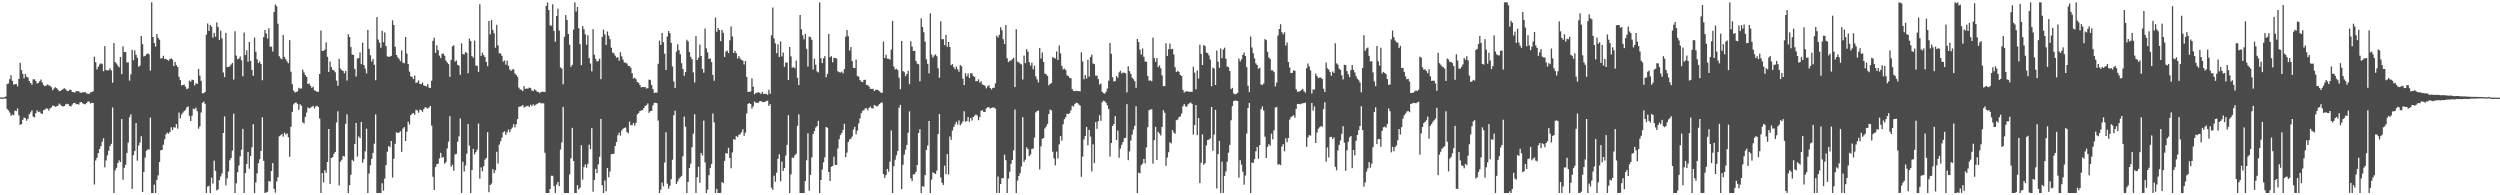 <?xml version="1.0" encoding="UTF-8"?>
<svg xmlns="http://www.w3.org/2000/svg" width="1920" height="150">
  <path d="M0 74.829h1v1.000H0zM1 74.930h1v1.000H1zM2 74.927h1v1.000H2zM3 74.543h1v1.000H3zM4 74.134h1v1.642H4zM5 64.569h1v19.102H5zM6 64.114h1v20.710H6zM7 60.753h1v25.664H7zM8 57.737h1v31.202H8zM9 62.057h1v25.891H9zM10 64.963h1v23.551H10zM11 64.602h1v20.352H11zM12 64.442h1v20.910H12zM13 66.284h1v16.946H13zM14 60.658h1v27.978H14zM15 48.269h1v47.604H15zM16 53.821h1v41.487H16zM17 56.670h1v35.375H17zM18 60.136h1v30.157H18zM19 56.830h1v33.873H19zM20 58.997h1v33.734H20zM21 59.507h1v31.751H21zM22 62.232h1v25.557H22zM23 63.765h1v22.624H23zM24 65.037h1v19.674H24zM25 60.931h1v28.603H25zM26 60.878h1v29.331H26zM27 62.152h1v24.795H27zM28 64.168h1v20.582H28zM29 63.710h1v22.394H29zM30 62.341h1v23.344H30zM31 61.059h1v26.032H31zM32 63.438h1v24.003H32zM33 65.374h1v19.265H33zM34 66.235h1v17.915H34zM35 65.707h1v17.553H35zM36 64.861h1v18.581H36zM37 65.552h1v19.335H37zM38 65.905h1v17.334H38zM39 66.951h1v15.585H39zM40 69.294h1v11.815H40zM41 67.940h1v13.383H41zM42 67.032h1v14.998H42zM43 67.706h1v13.981H43zM44 68.831h1v12.357H44zM45 69.984h1v9.583H45zM46 69.804h1v10.637H46zM47 69.184h1v12.232H47zM48 68.225h1v13.606H48zM49 67.805h1v13.616H49zM50 68.619h1v11.497H50zM51 69.749h1v9.905H51zM52 69.942h1v10.122H52zM53 68.903h1v12.446H53zM54 68.951h1v12.845H54zM55 70.620h1v9.711H55zM56 70.774h1v8.456H56zM57 71.161h1v7.829H57zM58 69.959h1v10.165H58zM59 70.073h1v9.808H59zM60 70.014h1v10.373H60zM61 71.162h1v7.419H61zM62 71.208h1v7.153H62zM63 70.942h1v8.358H63zM64 70.748h1v9.201H64zM65 70.820h1v9.235H65zM66 71.768h1v7.363H66zM67 71.912h1v6.048H67zM68 72.065h1v5.844H68zM69 71.003h1v8.479H69zM70 70.639h1v8.347H70zM71 70.111h1v8.982H71zM72 43.513h1v98.162H72zM73 47.839h1v75.408H73zM74 53.305h1v67.908H74zM75 51.231h1v66.364H75zM76 49.507h1v64.924H76zM77 48.602h1v63.640H77zM78 49.220h1v59.640H78zM79 54.671h1v51.511H79zM80 35.416h1v93.157H80zM81 53.826h1v69.362H81zM82 54.037h1v65.278H82zM83 53.968h1v61.849H83zM84 52.456h1v59.727H84zM85 54.057h1v56.431H85zM86 63.546h1v18.965H86zM87 33.081h1v115.127H87zM88 47.660h1v83.176H88zM89 48.805h1v80.113H89zM90 50.382h1v74.783H90zM91 51.718h1v71.489H91zM92 43.772h1v80.645H92zM93 56.967h1v34.468H93zM94 35.595h1v102.475H94zM95 39.936h1v88.909H95zM96 39.983h1v86.577H96zM97 47.962h1v69.473H97zM98 47.907h1v61.618H98zM99 61.901h1v28.158H99zM100 57.145h1v30.700H100zM101 38.246h1v106.854H101zM102 46.279h1v72.936H102zM103 38.731h1v77.306H103zM104 42.100h1v52.403H104zM105 44.405h1v78.920H105zM106 51.316h1v60.513H106zM107 50.367h1v59.103H107zM108 27.575h1v77.019H108zM109 33.901h1v113.587H109zM110 43.310h1v88.694H110zM111 42.957h1v78.044H111zM112 41.644h1v74.056H112zM113 40.946h1v73.841H113zM114 41.801h1v72.975H114zM115 54.203h1v36.143H115zM116 1.805h1v146.403H116zM117 28.349h1v119.863H117zM118 33.044h1v108.736H118zM119 35.772h1v112.429H119zM120 26.130h1v111.996H120zM121 29.080h1v105.584H121zM122 30.512h1v93.910H122zM123 44.943h1v70.522H123zM124 44.722h1v70.491H124zM125 42.838h1v68.279H125zM126 45.248h1v61.742H126zM127 45.236h1v57.935H127zM128 45.955h1v55.985H128zM129 46.582h1v56.052H129zM130 45.285h1v56.085H130zM131 44.863h1v52.952H131zM132 45.763h1v54.077H132zM133 50.805h1v46.866H133zM134 47.506h1v50.556H134zM135 50.039h1v45.285H135zM136 51.479h1v47.336H136zM137 58.999h1v27.494H137zM138 61.488h1v29.371H138zM139 65.655h1v22.326H139zM140 65.255h1v21.234H140zM141 65.042h1v20.302H141zM142 66.636h1v17.623H142zM143 68.484h1v13.968H143zM144 67.888h1v13.827H144zM145 61.844h1v27.161H145zM146 62.736h1v30.168H146zM147 61.117h1v27.725H147zM148 61.548h1v21.932H148zM149 65.570h1v18.390H149zM150 63.882h1v18.798H150zM151 64.524h1v20.922H151zM152 52.917h1v45.967H152zM153 58.114h1v38.944H153zM154 62.085h1v24.307H154zM155 71.581h1v7.368H155zM156 71.615h1v6.426H156zM157 70.600h1v9.111H157zM158 26.638h1v121.572H158zM159 18.004h1v125.256H159zM160 23.751h1v118.919H160zM161 19.184h1v129.020H161zM162 20.491h1v115.910H162zM163 28.868h1v112.134H163zM164 25.299h1v98.034H164zM165 28.139h1v103.081H165zM166 17.180h1v129.051H166zM167 20.690h1v124.767H167zM168 30.695h1v107.718H168zM169 23.553h1v112.020H169zM170 29.513h1v103.686H170zM171 55.603h1v46.562H171zM172 59.166h1v30.230H172zM173 25.180h1v117.218H173zM174 51.493h1v85.446H174zM175 51.349h1v80.390H175zM176 50.934h1v72.206H176zM177 49.527h1v71.752H177zM178 48.353h1v67.318H178zM179 61.136h1v26.167H179zM180 24.000h1v124.206H180zM181 42.688h1v98.125H181zM182 45.540h1v86.714H182zM183 44.959h1v82.164H183zM184 43.336h1v76.727H184zM185 46.296h1v68.704H185zM186 58.642h1v40.273H186zM187 25.004h1v123.206H187zM188 42.291h1v90.651H188zM189 38.652h1v87.268H189zM190 47.408h1v69.269H190zM191 32.200h1v97.323H191zM192 46.819h1v72.988H192zM193 53.663h1v59.538H193zM194 58.212h1v37.182H194zM195 28.875h1v119.332H195zM196 39.719h1v100.437H196zM197 45.567h1v87.586H197zM198 48.428h1v76.870H198zM199 47.184h1v75.152H199zM200 49.187h1v66.727H200zM201 61.649h1v28.386H201zM202 28.493h1v94.981H202zM203 23.049h1v125.167H203zM204 25.717h1v122.021H204zM205 29.576h1v117.660H205zM206 21.704h1v117.334H206zM207 35.793h1v103.612H207zM208 35.845h1v95.477H208zM209 39.600h1v85.630H209zM210 9.157h1v135.904H210zM211 3.467h1v144.431H211zM212 4.846h1v134.523H212zM213 18.245h1v117.910H213zM214 43.193h1v61.517H214zM215 44.799h1v59.131H215zM216 45.523h1v57.358H216zM217 26.839h1v78.126H217zM218 43.716h1v58.208H218zM219 45.469h1v57.894H219zM220 47.249h1v55.209H220zM221 48.598h1v56.788H221zM222 30.817h1v89.633H222zM223 55.108h1v42.264H223zM224 64.700h1v21.232H224zM225 69.591h1v10.576H225zM226 71.034h1v7.898H226zM227 70.599h1v8.208H227zM228 70.144h1v9.605H228zM229 67.444h1v16.974H229zM230 68.085h1v11.993H230zM231 67.872h1v13.299H231zM232 53.468h1v40.475H232zM233 55.594h1v39.261H233zM234 57.676h1v32.110H234zM235 59.054h1v27.415H235zM236 64.586h1v17.948H236zM237 64.095h1v19.220H237zM238 65.908h1v16.782H238zM239 67.557h1v14.532H239zM240 66.566h1v14.669H240zM241 69.362h1v13.961H241zM242 69.808h1v11.960H242zM243 70.543h1v10.643H243zM244 70.450h1v11.722H244zM245 56.836h1v34.211H245zM246 23.400h1v124.812H246zM247 39.117h1v93.846H247zM248 39.010h1v101.108H248zM249 38.089h1v92.668H249zM250 32.518h1v100.188H250zM251 43.568h1v80.854H251zM252 55.269h1v43.796H252zM253 47.232h1v94.115H253zM254 51.538h1v69.833H254zM255 53.673h1v67.001H255zM256 54.069h1v63.999H256zM257 55.494h1v61.176H257zM258 61.825h1v32.181H258zM259 65.839h1v19.683H259zM260 45.231h1v97.188H260zM261 52.648h1v71.539H261zM262 53.876h1v68.851H262zM263 54.538h1v65.234H263zM264 56.307h1v63.909H264zM265 54.536h1v40.600H265zM266 61.855h1v25.947H266zM267 26.295h1v121.914H267zM268 28.488h1v113.699H268zM269 36.154h1v98.046H269zM270 41.824h1v80.899H270zM271 42.264h1v81.614H271zM272 52.904h1v57.709H272zM273 58.792h1v35.631H273zM274 44.883h1v75.395H274zM275 44.687h1v60.120H275zM276 40.249h1v65.873H276zM277 49.260h1v44.420H277zM278 32.727h1v92.266H278zM279 49.918h1v72.356H279zM280 52.626h1v63.539H280zM281 56.394h1v42.445H281zM282 22.982h1v125.224H282zM283 37.456h1v95.834H283zM284 42.425h1v84.523H284zM285 47.233h1v74.757H285zM286 45.315h1v72.147H286zM287 49.701h1v60.649H287zM288 61.653h1v26.188H288zM289 13.130h1v135.077H289zM290 30.428h1v117.775H290zM291 32.735h1v115.469H291zM292 36.717h1v111.497H292zM293 23.607h1v117.130H293zM294 32.466h1v113.964H294zM295 24.874h1v112.271H295zM296 35.380h1v91.414H296zM297 43.247h1v73.305H297zM298 43.661h1v68.535H298zM299 43.433h1v69.654H299zM300 42.906h1v65.383H300zM301 15.631h1v120.749H301zM302 19.180h1v102.799H302zM303 35.958h1v74.469H303zM304 42.251h1v59.312H304zM305 43.981h1v58.172H305zM306 45.230h1v56.519H306zM307 47.005h1v53.813H307zM308 38.663h1v77.975H308zM309 48.169h1v50.554H309zM310 48.591h1v49.058H310zM311 28.397h1v79.880H311zM312 41.096h1v60.074H312zM313 49.099h1v44.354H313zM314 55.014h1v40.640H314zM315 58.625h1v29.912H315zM316 59.045h1v28.411H316zM317 60.736h1v25.979H317zM318 57.987h1v30.183H318zM319 63.762h1v20.474H319zM320 63.295h1v21.606H320zM321 61.733h1v24.840H321zM322 64.484h1v19.725H322zM323 64.688h1v20.016H323zM324 63.331h1v22.515H324zM325 65.632h1v18.192H325zM326 65.963h1v16.423H326zM327 66.376h1v16.299H327zM328 64.452h1v19.029H328zM329 67.288h1v15.287H329zM330 67.580h1v13.793H330zM331 61.956h1v34.536H331zM332 31.323h1v104.393H332zM333 28.977h1v116.934H333zM334 40.626h1v87.693H334zM335 34.834h1v91.205H335zM336 38.501h1v87.293H336zM337 42.777h1v78.933H337zM338 44.622h1v72.716H338zM339 41.353h1v79.779H339zM340 41.122h1v79.438H340zM341 42.807h1v82.887H341zM342 46.471h1v78.109H342zM343 47.966h1v66.076H343zM344 49.268h1v59.511H344zM345 59.028h1v30.184H345zM346 46.033h1v81.982H346zM347 35.561h1v91.004H347zM348 34.784h1v96.362H348zM349 47.286h1v71.362H349zM350 46.425h1v71.723H350zM351 49.811h1v59.001H351zM352 50.423h1v54.328H352zM353 57.468h1v33.490H353zM354 33.270h1v114.925H354zM355 41.546h1v82.682H355zM356 41.826h1v89.935H356zM357 39.979h1v87.088H357zM358 40.673h1v77.373H358zM359 56.192h1v39.065H359zM360 29.641h1v82.228H360zM361 31.430h1v116.777H361zM362 43.132h1v87.499H362zM363 44.289h1v70.041H363zM364 31.176h1v87.397H364zM365 50.322h1v66.588H365zM366 50.510h1v64.361H366zM367 55.212h1v39.661H367zM368 3.282h1v133.937H368zM369 42.974h1v85.579H369zM370 40.402h1v91.136H370zM371 42.323h1v85.347H371zM372 43.877h1v78.700H372zM373 47.599h1v73.698H373zM374 50.823h1v50.690H374zM375 16.147h1v131.488H375zM376 26.422h1v115.651H376zM377 15.428h1v125.558H377zM378 22.925h1v106.977H378zM379 25.550h1v107.478H379zM380 36.623h1v94.139H380zM381 19.039h1v97.541H381zM382 34.880h1v90.779H382zM383 40.898h1v70.175H383zM384 40.987h1v67.504H384zM385 42.867h1v62.845H385zM386 47.288h1v54.397H386zM387 46.421h1v54.380H387zM388 49.682h1v53.891H388zM389 46.578h1v54.979H389zM390 50.442h1v49.054H390zM391 53.337h1v48.306H391zM392 54.441h1v44.866H392zM393 53.370h1v44.514H393zM394 53.151h1v42.244H394zM395 56.348h1v41.444H395zM396 57.533h1v37.834H396zM397 58.932h1v32.586H397zM398 67.299h1v14.800H398zM399 68.618h1v13.131H399zM400 69.008h1v12.570H400zM401 70.008h1v10.609H401zM402 66.141h1v16.472H402zM403 68.226h1v13.663H403zM404 67.960h1v13.658H404zM405 68.122h1v13.038H405zM406 67.211h1v14.984H406zM407 67.636h1v12.819H407zM408 69.411h1v12.081H408zM409 69.951h1v10.110H409zM410 68.483h1v12.716H410zM411 69.394h1v11.024H411zM412 70.444h1v9.395H412zM413 70.729h1v8.448H413zM414 71.650h1v7.033H414zM415 70.690h1v8.729H415zM416 70.378h1v8.906H416zM417 70.526h1v8.870H417zM418 70.712h1v46.566H418zM419 4.534h1v143.684H419zM420 1.908h1v146.305H420zM421 7.734h1v140.475H421zM422 19.519h1v125.622H422zM423 19.807h1v115.091H423zM424 3.278h1v131.754H424zM425 23.726h1v119.212H425zM426 32.050h1v116.143H426zM427 12.293h1v129.538H427zM428 6.665h1v133.122H428zM429 23.390h1v119.560H429zM430 51.762h1v63.132H430zM431 52.700h1v56.611H431zM432 64.772h1v17.335H432zM433 28.276h1v119.932H433zM434 11.587h1v136.621H434zM435 15.344h1v132.860H435zM436 26.111h1v122.102H436zM437 34.348h1v99.710H437zM438 51.296h1v70.253H438zM439 49.832h1v48.361H439zM440 22.798h1v100.824H440zM441 1.795h1v146.425H441zM442 8.900h1v139.315H442zM443 5.371h1v136.863H443zM444 21.671h1v123.889H444zM445 33.902h1v110.293H445zM446 50.041h1v61.487H446zM447 20.137h1v117.800H447zM448 22.464h1v105.902H448zM449 26.372h1v99.943H449zM450 34.324h1v94.484H450zM451 27.032h1v98.788H451zM452 44.636h1v66.470H452zM453 48.768h1v65.838H453zM454 54.814h1v43.616H454zM455 22.383h1v124.811H455zM456 42.040h1v96.138H456zM457 45.137h1v84.505H457zM458 47.299h1v85.545H458zM459 46.733h1v79.536H459zM460 45.039h1v75.406H460zM461 60.830h1v30.495H461zM462 28.359h1v113.949H462zM463 22.753h1v125.447H463zM464 26.434h1v112.162H464zM465 34.529h1v112.412H465zM466 24.188h1v104.831H466zM467 27.413h1v108.788H467zM468 30.122h1v101.631H468zM469 36.591h1v81.816H469zM470 40.387h1v77.915H470zM471 40.977h1v77.116H471zM472 42.753h1v69.351H472zM473 44.364h1v64.748H473zM474 43.893h1v60.044H474zM475 46.638h1v55.267H475zM476 40.123h1v64.076H476zM477 43.277h1v56.917H477zM478 45.896h1v52.985H478zM479 48.003h1v50.222H479zM480 48.105h1v49.766H480zM481 48.718h1v52.684H481zM482 50.526h1v51.913H482zM483 50.746h1v42.668H483zM484 52.053h1v44.128H484zM485 56.270h1v39.892H485zM486 60.243h1v34.265H486zM487 59.768h1v36.811H487zM488 60.856h1v33.439H488zM489 62.992h1v24.941H489zM490 63.639h1v23.195H490zM491 65.284h1v19.958H491zM492 67.100h1v17.698H492zM493 66.811h1v17.771H493zM494 66.910h1v16.200H494zM495 66.837h1v14.532H495zM496 67.969h1v12.845H496zM497 67.683h1v11.787H497zM498 61.137h1v25.556H498zM499 61.546h1v23.873H499zM500 65.273h1v19.845H500zM501 68.354h1v12.584H501zM502 71.355h1v7.723H502zM503 71.087h1v7.802H503zM504 71.111h1v8.075H504zM505 48.985h1v43.565H505zM506 31.160h1v117.049H506zM507 34.492h1v111.210H507zM508 25.313h1v114.915H508zM509 32.393h1v110.696H509zM510 41.267h1v83.542H510zM511 53.718h1v47.875H511zM512 27.980h1v113.091H512zM513 23.810h1v121.120H513zM514 25.441h1v117.207H514zM515 32.996h1v104.619H515zM516 51.021h1v71.671H516zM517 62.541h1v25.998H517zM518 67.639h1v17.353H518zM519 39.623h1v101.654H519zM520 34.010h1v105.307H520zM521 38.525h1v98.752H521zM522 41.603h1v94.499H522zM523 48.551h1v86.530H523zM524 52.991h1v67.042H524zM525 58.182h1v31.389H525zM526 55.349h1v41.967H526zM527 30.511h1v117.696H527zM528 31.792h1v107.916H528zM529 39.949h1v89.148H529zM530 43.612h1v82.093H530zM531 45.474h1v67.560H531zM532 55.666h1v46.977H532zM533 63.342h1v24.393H533zM534 27.766h1v120.423H534zM535 46.072h1v90.089H535zM536 44.281h1v83.773H536zM537 34.220h1v106.220H537zM538 43.028h1v74.491H538zM539 52.952h1v66.514H539zM540 55.869h1v36.741H540zM541 21.929h1v102.798H541zM542 37.163h1v111.044H542zM543 40.257h1v105.385H543zM544 45.273h1v89.269H544zM545 44.851h1v84.106H545zM546 47.732h1v78.147H546zM547 57.552h1v29.613H547zM548 61.986h1v32.005H548zM549 13.471h1v134.742H549zM550 24.418h1v120.609H550zM551 21.507h1v126.704H551zM552 23.068h1v125.138H552zM553 31.607h1v116.515H553zM554 22.959h1v116.855H554zM555 25.188h1v115.402H555zM556 43.727h1v79.826H556zM557 39.571h1v78.007H557zM558 38.881h1v79.011H558zM559 40.780h1v72.718H559zM560 30.908h1v90.427H560zM561 20.320h1v108.904H561zM562 27.933h1v89.172H562zM563 40.775h1v66.154H563zM564 39.062h1v68.307H564zM565 40.875h1v63.653H565zM566 44.961h1v60.224H566zM567 43.064h1v60.347H567zM568 44.962h1v58.137H568zM569 46.005h1v55.578H569zM570 46.555h1v52.660H570zM571 49.531h1v54.741H571zM572 46.857h1v55.039H572zM573 59.096h1v28.043H573zM574 70.566h1v9.256H574zM575 70.501h1v8.631H575zM576 70.223h1v9.666H576zM577 60.187h1v23.194H577zM578 66.592h1v15.129H578zM579 72.392h1v5.616H579zM580 71.247h1v7.581H580zM581 71.294h1v7.727H581zM582 70.758h1v8.113H582zM583 71.292h1v6.419H583zM584 72.217h1v5.394H584zM585 70.517h1v7.876H585zM586 72.174h1v6.239H586zM587 71.939h1v6.290H587zM588 72.090h1v5.509H588zM589 72.858h1v4.410H589zM590 68.970h1v12.351H590zM591 72.011h1v7.986H591zM592 27.156h1v117.005H592zM593 5.797h1v139.986H593zM594 29.518h1v105.373H594zM595 33.353h1v106.242H595zM596 40.872h1v91.728H596zM597 34.036h1v87.919H597zM598 43.784h1v74.686H598zM599 31.812h1v107.388H599zM600 43.326h1v80.706H600zM601 40.310h1v90.945H601zM602 51.340h1v77.626H602zM603 48.038h1v71.400H603zM604 48.092h1v63.172H604zM605 61.379h1v27.103H605zM606 36.071h1v112.140H606zM607 43.296h1v90.659H607zM608 51.914h1v69.114H608zM609 51.523h1v69.725H609zM610 52.568h1v66.725H610zM611 46.570h1v71.496H611zM612 59.730h1v36.902H612zM613 65.319h1v22.561H613zM614 11.524h1v136.685H614zM615 22.484h1v125.733H615zM616 27.158h1v121.048H616zM617 30.195h1v118.026H617zM618 26.031h1v112.979H618zM619 37.460h1v85.691H619zM620 51.088h1v51.200H620zM621 28.084h1v118.368H621zM622 28.574h1v105.749H622zM623 30.608h1v90.236H623zM624 53.427h1v49.487H624zM625 45.043h1v55.618H625zM626 49.651h1v48.287H626zM627 54.834h1v42.004H627zM628 55.589h1v37.209H628zM629 1.896h1v146.305H629zM630 44.732h1v93.517H630zM631 48.422h1v81.822H631zM632 44.796h1v79.882H632zM633 43.129h1v77.674H633zM634 59.358h1v38.188H634zM635 56.721h1v41.359H635zM636 26.000h1v106.127H636zM637 43.902h1v95.064H637zM638 43.106h1v84.935H638zM639 47.855h1v79.568H639zM640 44.431h1v75.872H640zM641 44.457h1v82.220H641zM642 45.001h1v81.677H642zM643 54.737h1v59.316H643zM644 55.429h1v51.456H644zM645 55.697h1v48.026H645zM646 54.997h1v47.152H646zM647 56.386h1v43.356H647zM648 53.066h1v42.034H648zM649 28.157h1v92.570H649zM650 23.109h1v94.064H650zM651 27.855h1v81.196H651zM652 38.834h1v68.293H652zM653 36.171h1v70.394H653zM654 46.950h1v57.982H654zM655 52.089h1v47.413H655zM656 52.351h1v45.007H656zM657 45.752h1v57.348H657zM658 58.301h1v42.002H658zM659 58.937h1v35.874H659zM660 61.560h1v29.366H660zM661 62.604h1v24.259H661zM662 63.153h1v21.948H662zM663 61.507h1v23.099H663zM664 61.191h1v22.097H664zM665 65.211h1v17.866H665zM666 65.433h1v19.266H666zM667 66.469h1v16.324H667zM668 68.275h1v13.657H668zM669 68.232h1v14.942H669zM670 68.181h1v15.145H670zM671 69.900h1v10.664H671zM672 69.034h1v12.172H672zM673 68.848h1v12.974H673zM674 69.269h1v11.813H674zM675 70.140h1v9.663H675zM676 71.116h1v7.837H676zM677 71.287h1v7.405H677zM678 31.922h1v101.803H678zM679 44.559h1v92.059H679zM680 41.962h1v92.533H680zM681 44.997h1v84.762H681zM682 45.133h1v86.705H682zM683 45.828h1v78.343H683zM684 38.073h1v62.137H684zM685 16.068h1v132.147H685zM686 51.097h1v76.620H686zM687 53.374h1v69.284H687zM688 52.745h1v66.535H688zM689 53.897h1v62.043H689zM690 59.695h1v23.023H690zM691 68.507h1v12.037H691zM692 31.429h1v113.837H692zM693 54.569h1v72.007H693zM694 55.459h1v63.279H694zM695 58.451h1v56.491H695zM696 56.838h1v54.474H696zM697 54.360h1v47.634H697zM698 64.590h1v20.971H698zM699 31.648h1v105.290H699zM700 35.737h1v103.289H700zM701 39.156h1v94.856H701zM702 38.965h1v94.785H702zM703 46.903h1v85.087H703zM704 48.941h1v77.766H704zM705 49.349h1v52.814H705zM706 62.388h1v36.865H706zM707 14.130h1v134.089H707zM708 20.721h1v122.290H708zM709 24.800h1v118.632H709zM710 32.030h1v102.488H710zM711 45.507h1v69.607H711zM712 49.015h1v62.703H712zM713 56.378h1v36.566H713zM714 10.269h1v137.947H714zM715 41.892h1v96.063H715zM716 44.195h1v88.118H716zM717 42.633h1v90.446H717zM718 41.726h1v91.915H718zM719 43.192h1v87.827H719zM720 52.442h1v50.497H720zM721 59.711h1v27.951H721zM722 16.391h1v119.889H722zM723 30.160h1v110.161H723zM724 30.079h1v111.936H724zM725 34.671h1v92.564H725zM726 26.851h1v106.850H726zM727 35.956h1v82.404H727zM728 32.262h1v101.838H728zM729 36.039h1v68.782H729zM730 49.999h1v57.395H730zM731 49.245h1v51.074H731zM732 51.589h1v45.984H732zM733 53.190h1v42.365H733zM734 51.113h1v42.425H734zM735 53.208h1v42.487H735zM736 55.105h1v37.338H736zM737 49.923h1v46.334H737zM738 50.983h1v43.897H738zM739 60.364h1v32.907H739zM740 65.337h1v20.110H740zM741 56.214h1v37.206H741zM742 58.632h1v34.389H742zM743 56.430h1v33.426H743zM744 59.885h1v33.639H744zM745 56.245h1v34.357H745zM746 56.318h1v36.259H746zM747 58.422h1v31.420H747zM748 58.985h1v29.972H748zM749 62.341h1v25.521H749zM750 62.294h1v26.424H750zM751 60.947h1v31.368H751zM752 63.471h1v26.493H752zM753 62.343h1v22.761H753zM754 64.833h1v19.845H754zM755 65.294h1v20.628H755zM756 65.896h1v20.170H756zM757 67.854h1v15.373H757zM758 66.330h1v16.120H758zM759 65.390h1v17.006H759zM760 67.562h1v15.835H760zM761 68.768h1v14.149H761zM762 67.480h1v15.042H762zM763 67.414h1v15.295H763zM764 64.065h1v19.335H764zM765 27.368h1v120.838H765zM766 28.780h1v106.784H766zM767 26.750h1v121.460H767zM768 20.946h1v120.435H768zM769 23.218h1v113.641H769zM770 30.166h1v106.759H770zM771 33.816h1v85.039H771zM772 19.206h1v103.839H772zM773 44.717h1v103.494H773zM774 47.694h1v89.402H774zM775 46.687h1v85.286H775zM776 46.515h1v79.284H776zM777 45.400h1v77.455H777zM778 44.322h1v71.182H778zM779 66.878h1v17.269H779zM780 22.451h1v125.752H780zM781 47.369h1v91.342H781zM782 47.926h1v87.223H782zM783 48.836h1v84.130H783zM784 49.462h1v78.455H784zM785 61.060h1v28.941H785zM786 42.727h1v81.666H786zM787 48.494h1v74.176H787zM788 37.806h1v75.406H788zM789 39.728h1v74.739H789zM790 47.708h1v72.259H790zM791 50.359h1v68.261H791zM792 48.143h1v66.230H792zM793 53.245h1v60.828H793zM794 50.391h1v55.353H794zM795 58.629h1v27.709H795zM796 60.956h1v24.353H796zM797 63.255h1v21.609H797zM798 36.831h1v93.282H798zM799 44.966h1v67.419H799zM800 40.246h1v66.319H800zM801 47.540h1v58.476H801zM802 56.518h1v42.109H802zM803 57.021h1v40.138H803zM804 58.243h1v36.917H804zM805 65.522h1v22.147H805zM806 64.402h1v19.790H806zM807 63.841h1v20.905H807zM808 43.861h1v72.619H808zM809 44.463h1v77.229H809zM810 44.983h1v82.014H810zM811 39.498h1v76.998H811zM812 46.137h1v75.609H812zM813 34.915h1v75.999H813zM814 40.912h1v63.560H814zM815 50.558h1v57.470H815zM816 53.274h1v42.194H816zM817 52.656h1v38.903H817zM818 53.808h1v36.190H818zM819 57.863h1v29.497H819zM820 58.460h1v29.101H820zM821 59.751h1v27.193H821zM822 60.113h1v24.641H822zM823 68.432h1v12.794H823zM824 69.823h1v12.053H824zM825 70.031h1v9.805H825zM826 69.647h1v9.194H826zM827 69.976h1v9.122H827zM828 69.865h1v10.372H828zM829 70.183h1v10.981H829zM830 40.158h1v95.650H830zM831 47.176h1v73.072H831zM832 60.869h1v46.263H832zM833 57.628h1v46.794H833zM834 60.265h1v37.199H834zM835 45.853h1v65.688H835zM836 58.819h1v40.983H836zM837 43.864h1v61.025H837zM838 41.934h1v89.747H838zM839 48.773h1v62.075H839zM840 49.264h1v75.968H840zM841 58.088h1v35.708H841zM842 58.075h1v40.820H842zM843 60.719h1v32.310H843zM844 64.924h1v23.494H844zM845 64.205h1v28.637H845zM846 70.488h1v8.012H846zM847 71.551h1v5.717H847zM848 71.962h1v5.803H848zM849 70.432h1v8.578H849zM850 68.017h1v12.995H850zM851 61.932h1v21.892H851zM852 32.986h1v87.350H852zM853 41.332h1v68.539H853zM854 59.312h1v37.405H854zM855 62.668h1v32.502H855zM856 62.183h1v26.983H856zM857 58.394h1v49.169H857zM858 59.675h1v40.549H858zM859 55.539h1v65.638H859zM860 54.342h1v59.791H860zM861 56.419h1v54.767H861zM862 55.699h1v53.394H862zM863 55.892h1v50.281H863zM864 56.323h1v49.472H864zM865 70.972h1v9.004H865zM866 50.954h1v72.072H866zM867 54.694h1v61.647H867zM868 56.735h1v51.212H868zM869 59.601h1v43.749H869zM870 60.811h1v38.688H870zM871 62.325h1v34.242H871zM872 67.451h1v14.140H872zM873 29.958h1v118.244H873zM874 32.296h1v100.292H874zM875 38.181h1v94.916H875zM876 41.875h1v85.018H876zM877 37.214h1v88.469H877zM878 43.590h1v78.454H878zM879 47.290h1v78.170H879zM880 47.342h1v65.852H880zM881 58.430h1v39.247H881zM882 62.012h1v22.643H882zM883 61.638h1v22.457H883zM884 62.388h1v21.512H884zM885 28.928h1v96.785H885zM886 44.621h1v62.999H886zM887 47.451h1v49.970H887zM888 44.627h1v78.304H888zM889 51.483h1v49.750H889zM890 50.167h1v52.366H890zM891 52.488h1v51.589H891zM892 57.912h1v39.581H892zM893 66.239h1v18.407H893zM894 66.068h1v20.510H894zM895 33.235h1v94.100H895zM896 42.968h1v78.005H896zM897 37.839h1v79.119H897zM898 33.453h1v75.866H898zM899 37.794h1v72.356H899zM900 37.482h1v62.449H900zM901 41.902h1v59.878H901zM902 51.659h1v51.039H902zM903 55.304h1v37.026H903zM904 54.444h1v37.433H904zM905 55.213h1v34.781H905zM906 57.538h1v31.836H906zM907 58.357h1v28.901H907zM908 69.019h1v12.587H908zM909 71.091h1v8.800H909zM910 70.324h1v11.376H910zM911 70.139h1v11.825H911zM912 70.182h1v9.918H912zM913 70.572h1v8.726H913zM914 70.463h1v8.248H914zM915 70.552h1v9.213H915zM916 51.305h1v52.015H916zM917 55.734h1v40.347H917zM918 68.568h1v12.119H918zM919 54.123h1v49.679H919zM920 60.390h1v30.355H920zM921 34.384h1v106.255H921zM922 41.430h1v83.595H922zM923 49.964h1v53.230H923zM924 34.588h1v91.903H924zM925 35.412h1v89.984H925zM926 40.361h1v71.284H926zM927 40.767h1v66.728H927zM928 42.561h1v64.678H928zM929 45.774h1v60.525H929zM930 66.276h1v15.861H930zM931 51.944h1v63.804H931zM932 52.631h1v50.770H932zM933 65.284h1v19.071H933zM934 38.830h1v105.850H934zM935 47.333h1v71.035H935zM936 51.999h1v56.208H936zM937 37.255h1v110.955H937zM938 44.731h1v79.373H938zM939 38.022h1v110.160H939zM940 36.628h1v98.552H940zM941 45.089h1v86.596H941zM942 51.032h1v73.130H942zM943 51.616h1v65.706H943zM944 54.458h1v56.777H944zM945 68.455h1v23.912H945zM946 67.491h1v14.039H946zM947 71.780h1v5.892H947zM948 72.462h1v4.603H948zM949 72.095h1v5.305H949zM950 71.271h1v6.293H950zM951 44.962h1v91.550H951zM952 47.198h1v75.864H952zM953 45.549h1v80.957H953zM954 42.208h1v89.662H954zM955 40.331h1v101.543H955zM956 43.032h1v91.730H956zM957 51.548h1v50.985H957zM958 65.863h1v17.094H958zM959 70.717h1v8.321H959zM960 28.075h1v120.134H960zM961 36.450h1v88.330H961zM962 40.871h1v84.391H962zM963 44.827h1v77.460H963zM964 48.677h1v67.530H964zM965 49.915h1v62.986H965zM966 52.772h1v69.202H966zM967 52.058h1v59.456H967zM968 64.826h1v19.046H968zM969 65.316h1v16.431H969zM970 64.167h1v20.749H970zM971 30.006h1v74.979H971zM972 30.836h1v90.484H972zM973 39.708h1v73.035H973zM974 44.061h1v66.638H974zM975 45.248h1v66.650H975zM976 53.995h1v48.657H976zM977 53.995h1v53.068H977zM978 55.405h1v44.648H978zM979 66.341h1v16.221H979zM980 63.447h1v18.686H980zM981 27.261h1v99.190H981zM982 22.271h1v103.858H982zM983 18.584h1v108.195H983zM984 24.741h1v87.817H984zM985 26.438h1v84.253H985zM986 24.786h1v91.406H986zM987 35.026h1v71.150H987zM988 32.613h1v76.596H988zM989 47.582h1v58.388H989zM990 51.823h1v40.068H990zM991 56.106h1v33.854H991zM992 55.892h1v33.286H992zM993 53.986h1v34.472H993zM994 54.445h1v35.950H994zM995 68.497h1v15.116H995zM996 70.509h1v9.313H996zM997 70.318h1v9.492H997zM998 70.022h1v10.064H998zM999 69.142h1v10.485H999zM1000 68.271h1v11.071H1000zM1001 70.035h1v9.187H1001zM1002 71.129h1v7.663H1002zM1003 52.403h1v60.365H1003zM1004 48.725h1v56.911H1004zM1005 50.966h1v52.837H1005zM1006 54.013h1v50.189H1006zM1007 71.769h1v7.267H1007zM1008 68.691h1v16.289H1008zM1009 68.685h1v13.038H1009zM1010 56.583h1v53.259H1010zM1011 58.382h1v43.475H1011zM1012 60.015h1v38.860H1012zM1013 59.527h1v38.283H1013zM1014 59.604h1v37.216H1014zM1015 60.729h1v36.618H1015zM1016 68.142h1v15.676H1016zM1017 70.610h1v7.936H1017zM1018 48.011h1v76.225H1018zM1019 52.499h1v60.775H1019zM1020 53.414h1v67.501H1020zM1021 55.345h1v49.930H1021zM1022 58.183h1v46.870H1022zM1023 54.873h1v51.916H1023zM1024 55.946h1v49.632H1024zM1025 33.216h1v94.917H1025zM1026 48.647h1v82.171H1026zM1027 49.635h1v65.936H1027zM1028 52.700h1v58.564H1028zM1029 53.713h1v54.099H1029zM1030 57.842h1v44.905H1030zM1031 61.010h1v35.896H1031zM1032 49.699h1v59.880H1032zM1033 50.044h1v81.086H1033zM1034 54.701h1v60.751H1034zM1035 57.061h1v51.856H1035zM1036 59.250h1v46.280H1036zM1037 53.884h1v50.564H1037zM1038 49.879h1v79.270H1038zM1039 53.582h1v61.630H1039zM1040 55.611h1v63.713H1040zM1041 58.528h1v49.642H1041zM1042 60.527h1v43.114H1042zM1043 61.657h1v38.335H1043zM1044 63.328h1v33.424H1044zM1045 70.930h1v10.688H1045zM1046 52.279h1v47.618H1046zM1047 26.985h1v116.309H1047zM1048 38.994h1v101.080H1048zM1049 37.150h1v94.678H1049zM1050 36.510h1v92.804H1050zM1051 42.906h1v81.570H1051zM1052 47.268h1v81.503H1052zM1053 46.957h1v78.803H1053zM1054 55.624h1v57.504H1054zM1055 62.569h1v23.494H1055zM1056 66.212h1v16.199H1056zM1057 35.290h1v75.396H1057zM1058 47.046h1v59.684H1058zM1059 50.423h1v56.485H1059zM1060 36.658h1v76.091H1060zM1061 56.412h1v44.106H1061zM1062 55.190h1v42.570H1062zM1063 56.047h1v41.177H1063zM1064 57.047h1v41.032H1064zM1065 60.729h1v34.459H1065zM1066 65.156h1v18.097H1066zM1067 64.934h1v20.455H1067zM1068 30.237h1v86.767H1068zM1069 23.448h1v89.360H1069zM1070 28.521h1v87.652H1070zM1071 31.074h1v81.857H1071zM1072 32.467h1v79.236H1072zM1073 32.843h1v74.933H1073zM1074 36.928h1v62.121H1074zM1075 35.165h1v68.151H1075zM1076 52.209h1v45.486H1076zM1077 52.112h1v39.023H1077zM1078 55.193h1v33.351H1078zM1079 58.697h1v28.558H1079zM1080 60.891h1v24.760H1080zM1081 60.540h1v24.676H1081zM1082 62.557h1v23.625H1082zM1083 71.449h1v8.406H1083zM1084 71.393h1v8.121H1084zM1085 71.173h1v7.787H1085zM1086 70.150h1v9.028H1086zM1087 69.436h1v9.937H1087zM1088 69.966h1v8.596H1088zM1089 68.856h1v9.339H1089zM1090 43.525h1v75.265H1090zM1091 44.258h1v58.246H1091zM1092 51.717h1v45.811H1092zM1093 53.552h1v40.990H1093zM1094 53.258h1v40.265H1094zM1095 54.574h1v37.863H1095zM1096 56.197h1v33.357H1096zM1097 53.209h1v53.316H1097zM1098 58.571h1v38.089H1098zM1099 62.121h1v33.186H1099zM1100 61.884h1v31.542H1100zM1101 62.127h1v30.185H1101zM1102 64.173h1v26.881H1102zM1103 69.767h1v13.014H1103zM1104 40.495h1v94.060H1104zM1105 48.559h1v70.280H1105zM1106 49.671h1v66.841H1106zM1107 51.068h1v63.145H1107zM1108 51.642h1v61.552H1108zM1109 52.668h1v59.705H1109zM1110 62.156h1v23.367H1110zM1111 44.911h1v63.944H1111zM1112 45.649h1v85.965H1112zM1113 47.597h1v74.267H1113zM1114 47.539h1v73.005H1114zM1115 48.460h1v69.308H1115zM1116 50.761h1v63.068H1116zM1117 61.296h1v35.374H1117zM1118 41.667h1v103.353H1118zM1119 46.472h1v98.605H1119zM1120 52.683h1v64.100H1120zM1121 52.699h1v70.448H1121zM1122 51.302h1v75.738H1122zM1123 49.517h1v77.918H1123zM1124 44.520h1v84.770H1124zM1125 45.854h1v80.006H1125zM1126 43.147h1v83.672H1126zM1127 46.343h1v73.230H1127zM1128 58.073h1v52.701H1128zM1129 62.914h1v40.338H1129zM1130 62.522h1v34.391H1130zM1131 61.357h1v31.861H1131zM1132 61.927h1v30.313H1132zM1133 38.422h1v98.777H1133zM1134 37.526h1v98.584H1134zM1135 33.854h1v98.258H1135zM1136 27.677h1v102.375H1136zM1137 32.926h1v87.905H1137zM1138 49.099h1v48.732H1138zM1139 49.570h1v50.447H1139zM1140 30.120h1v106.272H1140zM1141 38.210h1v90.247H1141zM1142 48.913h1v75.738H1142zM1143 40.485h1v54.839H1143zM1144 46.460h1v75.877H1144zM1145 53.035h1v53.972H1145zM1146 50.753h1v56.604H1146zM1147 27.184h1v75.449H1147zM1148 39.628h1v108.559H1148zM1149 41.793h1v93.253H1149zM1150 42.492h1v80.362H1150zM1151 42.516h1v77.434H1151zM1152 39.029h1v74.286H1152zM1153 38.761h1v72.612H1153zM1154 53.440h1v38.530H1154zM1155 1.795h1v146.414H1155zM1156 1.860h1v146.357H1156zM1157 1.786h1v146.421H1157zM1158 4.102h1v144.117H1158zM1159 20.429h1v126.535H1159zM1160 15.957h1v132.245H1160zM1161 17.436h1v127.714H1161zM1162 27.212h1v105.556H1162zM1163 24.247h1v112.934H1163zM1164 32.915h1v105.038H1164zM1165 21.997h1v97.093H1165zM1166 32.671h1v87.056H1166zM1167 35.050h1v79.231H1167zM1168 36.740h1v80.973H1168zM1169 9.152h1v123.110H1169zM1170 15.369h1v116.183H1170zM1171 21.214h1v104.758H1171zM1172 35.553h1v94.234H1172zM1173 27.071h1v95.126H1173zM1174 34.901h1v86.813H1174zM1175 38.512h1v74.267H1175zM1176 35.823h1v87.269H1176zM1177 31.835h1v89.947H1177zM1178 24.588h1v96.354H1178zM1179 34.971h1v88.376H1179zM1180 36.826h1v87.100H1180zM1181 42.923h1v68.666H1181zM1182 40.198h1v69.699H1182zM1183 37.693h1v76.098H1183zM1184 43.406h1v66.611H1184zM1185 44.144h1v66.608H1185zM1186 44.155h1v68.921H1186zM1187 47.895h1v61.926H1187zM1188 51.077h1v57.373H1188zM1189 48.449h1v49.896H1189zM1190 49.327h1v53.319H1190zM1191 37.257h1v72.180H1191zM1192 44.917h1v59.458H1192zM1193 52.471h1v51.258H1193zM1194 54.602h1v38.165H1194zM1195 57.943h1v34.438H1195zM1196 54.742h1v38.282H1196zM1197 16.455h1v131.754H1197zM1198 24.044h1v115.789H1198zM1199 29.140h1v119.076H1199zM1200 30.560h1v112.644H1200zM1201 26.328h1v102.299H1201zM1202 31.963h1v96.708H1202zM1203 29.737h1v91.475H1203zM1204 30.152h1v99.731H1204zM1205 28.338h1v119.878H1205zM1206 42.162h1v98.182H1206zM1207 42.924h1v91.283H1207zM1208 45.102h1v84.042H1208zM1209 41.004h1v86.348H1209zM1210 58.827h1v40.097H1210zM1211 62.597h1v24.560H1211zM1212 15.567h1v132.646H1212zM1213 10.266h1v137.907H1213zM1214 18.923h1v128.241H1214zM1215 42.429h1v91.727H1215zM1216 47.928h1v80.344H1216zM1217 49.817h1v72.657H1217zM1218 58.881h1v32.486H1218zM1219 16.178h1v132.028H1219zM1220 10.964h1v130.062H1220zM1221 14.069h1v129.129H1221zM1222 14.850h1v123.828H1222zM1223 27.599h1v104.079H1223zM1224 34.657h1v93.171H1224zM1225 45.621h1v61.186H1225zM1226 28.819h1v119.393H1226zM1227 33.584h1v106.426H1227zM1228 32.481h1v94.602H1228zM1229 48.348h1v63.133H1229zM1230 34.484h1v90.143H1230zM1231 50.402h1v70.152H1231zM1232 45.276h1v78.075H1232zM1233 51.433h1v52.342H1233zM1234 26.448h1v121.758H1234zM1235 30.482h1v112.152H1235zM1236 33.144h1v104.818H1236zM1237 41.825h1v96.781H1237zM1238 36.270h1v100.376H1238zM1239 38.589h1v77.793H1239zM1240 52.665h1v46.441H1240zM1241 19.405h1v103.849H1241zM1242 19.183h1v129.026H1242zM1243 19.257h1v128.957H1243zM1244 21.374h1v126.695H1244zM1245 20.779h1v119.940H1245zM1246 33.706h1v103.130H1246zM1247 36.979h1v108.311H1247zM1248 29.297h1v102.838H1248zM1249 26.601h1v103.911H1249zM1250 20.414h1v114.762H1250zM1251 24.178h1v102.012H1251zM1252 25.410h1v98.990H1252zM1253 30.489h1v87.497H1253zM1254 36.398h1v81.159H1254zM1255 34.577h1v78.192H1255zM1256 25.369h1v90.098H1256zM1257 32.026h1v91.888H1257zM1258 35.393h1v79.146H1258zM1259 39.521h1v66.924H1259zM1260 46.654h1v57.630H1260zM1261 48.002h1v52.002H1261zM1262 65.134h1v19.599H1262zM1263 59.783h1v31.673H1263zM1264 59.450h1v34.407H1264zM1265 55.092h1v32.900H1265zM1266 54.103h1v38.757H1266zM1267 58.685h1v35.400H1267zM1268 65.077h1v22.433H1268zM1269 63.431h1v24.961H1269zM1270 53.474h1v41.092H1270zM1271 52.762h1v45.110H1271zM1272 48.591h1v51.269H1272zM1273 48.655h1v47.329H1273zM1274 51.520h1v42.638H1274zM1275 56.423h1v38.970H1275zM1276 58.952h1v33.099H1276zM1277 43.115h1v53.796H1277zM1278 45.107h1v52.584H1278zM1279 53.679h1v43.051H1279zM1280 56.243h1v37.632H1280zM1281 59.551h1v32.177H1281zM1282 63.249h1v27.482H1282zM1283 65.435h1v23.846H1283zM1284 23.377h1v104.056H1284zM1285 18.958h1v129.253H1285zM1286 16.904h1v131.291H1286zM1287 21.534h1v126.673H1287zM1288 29.067h1v117.288H1288zM1289 31.058h1v103.245H1289zM1290 35.013h1v76.528H1290zM1291 50.860h1v51.693H1291zM1292 36.530h1v105.829H1292zM1293 47.318h1v81.190H1293zM1294 46.378h1v77.227H1294zM1295 42.649h1v86.406H1295zM1296 46.838h1v78.756H1296zM1297 61.855h1v40.420H1297zM1298 61.341h1v28.899H1298zM1299 38.272h1v109.933H1299zM1300 30.814h1v98.978H1300zM1301 30.907h1v105.941H1301zM1302 38.669h1v100.141H1302zM1303 45.532h1v78.068H1303zM1304 49.838h1v48.273H1304zM1305 60.057h1v31.348H1305zM1306 12.521h1v135.700H1306zM1307 3.791h1v144.430H1307zM1308 17.205h1v130.946H1308zM1309 26.222h1v106.396H1309zM1310 33.661h1v94.390H1310zM1311 48.088h1v56.999H1311zM1312 56.027h1v43.167H1312zM1313 43.727h1v66.867H1313zM1314 31.682h1v93.639H1314zM1315 23.690h1v93.553H1315zM1316 44.511h1v65.172H1316zM1317 19.545h1v114.089H1317zM1318 39.646h1v86.144H1318zM1319 46.530h1v70.188H1319zM1320 48.624h1v46.498H1320zM1321 25.876h1v122.333H1321zM1322 38.940h1v94.019H1322zM1323 33.874h1v102.194H1323zM1324 41.663h1v90.470H1324zM1325 31.902h1v95.223H1325zM1326 31.084h1v83.488H1326zM1327 53.830h1v41.923H1327zM1328 1.845h1v146.356H1328zM1329 22.522h1v125.685H1329zM1330 16.332h1v131.891H1330zM1331 26.000h1v122.215H1331zM1332 25.381h1v118.898H1332zM1333 31.319h1v107.538H1333zM1334 31.692h1v109.501H1334zM1335 19.609h1v125.101H1335zM1336 23.927h1v117.828H1336zM1337 19.279h1v117.405H1337zM1338 21.942h1v104.339H1338zM1339 18.830h1v101.180H1339zM1340 25.936h1v89.803H1340zM1341 33.196h1v80.994H1341zM1342 32.930h1v94.486H1342zM1343 19.173h1v97.523H1343zM1344 21.938h1v95.890H1344zM1345 32.101h1v91.227H1345zM1346 38.129h1v71.874H1346zM1347 41.677h1v64.124H1347zM1348 44.587h1v60.083H1348zM1349 43.213h1v61.881H1349zM1350 45.408h1v75.322H1350zM1351 41.271h1v74.866H1351zM1352 44.756h1v58.433H1352zM1353 47.144h1v50.136H1353zM1354 51.030h1v44.093H1354zM1355 56.641h1v39.232H1355zM1356 52.340h1v52.490H1356zM1357 53.292h1v55.542H1357zM1358 44.186h1v55.705H1358zM1359 42.969h1v59.037H1359zM1360 47.237h1v49.132H1360zM1361 53.722h1v45.041H1361zM1362 49.748h1v48.871H1362zM1363 49.617h1v57.123H1363zM1364 46.801h1v57.097H1364zM1365 49.195h1v47.766H1365zM1366 53.669h1v41.954H1366zM1367 60.751h1v31.508H1367zM1368 55.985h1v37.157H1368zM1369 59.141h1v32.329H1369zM1370 30.953h1v77.200H1370zM1371 11.508h1v135.152H1371zM1372 7.661h1v140.504H1372zM1373 34.151h1v99.041H1373zM1374 24.866h1v105.844H1374zM1375 37.074h1v94.708H1375zM1376 28.571h1v108.582H1376zM1377 22.026h1v101.015H1377zM1378 36.299h1v93.866H1378zM1379 39.531h1v91.300H1379zM1380 43.015h1v81.617H1380zM1381 48.063h1v77.482H1381zM1382 47.552h1v78.882H1382zM1383 43.708h1v72.988H1383zM1384 46.121h1v58.378H1384zM1385 21.016h1v120.644H1385zM1386 37.799h1v96.287H1386zM1387 44.369h1v87.809H1387zM1388 44.071h1v76.265H1388zM1389 52.567h1v62.205H1389zM1390 50.640h1v59.559H1390zM1391 40.502h1v69.036H1391zM1392 49.355h1v46.555H1392zM1393 27.754h1v120.455H1393zM1394 20.689h1v116.187H1394zM1395 23.936h1v124.269H1395zM1396 32.317h1v101.437H1396zM1397 39.696h1v91.244H1397zM1398 58.143h1v39.057H1398zM1399 31.807h1v90.644H1399zM1400 27.368h1v115.600H1400zM1401 27.528h1v96.704H1401zM1402 31.260h1v86.669H1402zM1403 31.993h1v107.665H1403zM1404 42.579h1v70.280H1404zM1405 41.186h1v75.208H1405zM1406 54.975h1v42.241H1406zM1407 12.012h1v136.205H1407zM1408 39.733h1v103.313H1408zM1409 45.707h1v86.556H1409zM1410 43.779h1v84.722H1410zM1411 41.759h1v87.662H1411zM1412 43.957h1v81.522H1412zM1413 48.209h1v50.798H1413zM1414 20.865h1v127.332H1414zM1415 30.970h1v102.299H1415zM1416 22.699h1v125.522H1416zM1417 28.458h1v112.991H1417zM1418 37.389h1v99.254H1418zM1419 25.780h1v101.290H1419zM1420 33.626h1v83.739H1420zM1421 38.753h1v79.258H1421zM1422 37.136h1v73.158H1422zM1423 25.553h1v95.371H1423zM1424 33.370h1v83.038H1424zM1425 35.610h1v75.339H1425zM1426 44.235h1v64.286H1426zM1427 39.719h1v66.149H1427zM1428 37.035h1v71.513H1428zM1429 41.307h1v60.713H1429zM1430 41.009h1v64.044H1430zM1431 46.838h1v57.110H1431zM1432 52.497h1v50.270H1432zM1433 48.077h1v50.250H1433zM1434 54.365h1v43.761H1434zM1435 55.472h1v39.590H1435zM1436 49.979h1v45.393H1436zM1437 44.317h1v63.548H1437zM1438 44.981h1v58.075H1438zM1439 49.231h1v52.867H1439zM1440 52.220h1v49.509H1440zM1441 54.483h1v44.819H1441zM1442 52.183h1v47.361H1442zM1443 54.983h1v35.390H1443zM1444 53.536h1v42.290H1444zM1445 50.101h1v49.066H1445zM1446 58.600h1v33.932H1446zM1447 50.526h1v43.650H1447zM1448 58.565h1v32.932H1448zM1449 63.932h1v25.188H1449zM1450 62.524h1v24.392H1450zM1451 38.710h1v62.410H1451zM1452 44.775h1v58.146H1452zM1453 51.505h1v46.787H1453zM1454 57.397h1v34.123H1454zM1455 58.345h1v32.981H1455zM1456 60.530h1v30.678H1456zM1457 62.550h1v53.047H1457zM1458 1.825h1v146.392H1458zM1459 2.047h1v146.093H1459zM1460 2.678h1v139.841H1460zM1461 19.907h1v120.400H1461zM1462 24.764h1v114.016H1462zM1463 17.441h1v108.946H1463zM1464 26.310h1v103.234H1464zM1465 26.897h1v120.000H1465zM1466 31.250h1v99.371H1466zM1467 34.782h1v94.293H1467zM1468 39.315h1v83.259H1468zM1469 39.920h1v82.420H1469zM1470 37.294h1v77.786H1470zM1471 53.433h1v39.217H1471zM1472 25.013h1v123.191H1472zM1473 13.458h1v134.749H1473zM1474 29.371h1v114.144H1474zM1475 38.058h1v96.868H1475zM1476 38.682h1v96.016H1476zM1477 37.236h1v97.046H1477zM1478 53.314h1v49.262H1478zM1479 14.355h1v106.892H1479zM1480 23.010h1v125.202H1480zM1481 30.910h1v106.791H1481zM1482 37.184h1v98.122H1482zM1483 34.217h1v100.727H1483zM1484 36.330h1v91.396H1484zM1485 54.621h1v42.770H1485zM1486 35.857h1v111.253H1486zM1487 37.729h1v89.258H1487zM1488 37.034h1v84.921H1488zM1489 37.410h1v82.292H1489zM1490 44.474h1v81.236H1490zM1491 47.405h1v62.704H1491zM1492 47.565h1v59.866H1492zM1493 51.494h1v49.713H1493zM1494 18.873h1v129.337H1494zM1495 35.282h1v95.774H1495zM1496 39.126h1v95.356H1496zM1497 32.830h1v101.634H1497zM1498 39.404h1v85.104H1498zM1499 37.204h1v87.968H1499zM1500 56.106h1v38.769H1500zM1501 1.813h1v146.403H1501zM1502 2.550h1v145.671H1502zM1503 1.798h1v145.928H1503zM1504 4.200h1v143.999H1504zM1505 3.569h1v141.124H1505zM1506 20.103h1v128.095H1506zM1507 33.509h1v108.725H1507zM1508 22.644h1v123.911H1508zM1509 23.443h1v108.196H1509zM1510 18.942h1v113.855H1510zM1511 23.741h1v105.688H1511zM1512 17.510h1v106.529H1512zM1513 28.520h1v94.041H1513zM1514 31.420h1v85.173H1514zM1515 16.593h1v93.724H1515zM1516 2.526h1v133.244H1516zM1517 18.493h1v108.071H1517zM1518 28.660h1v92.119H1518zM1519 35.153h1v91.532H1519zM1520 32.533h1v82.982H1520zM1521 31.590h1v79.224H1521zM1522 50.434h1v48.901H1522zM1523 67.200h1v15.883H1523zM1524 66.609h1v15.161H1524zM1525 65.986h1v18.300H1525zM1526 66.678h1v18.316H1526zM1527 66.979h1v17.536H1527zM1528 65.988h1v19.915H1528zM1529 56.090h1v34.064H1529zM1530 51.677h1v42.448H1530zM1531 54.758h1v42.829H1531zM1532 50.961h1v46.468H1532zM1533 52.646h1v40.494H1533zM1534 56.709h1v37.372H1534zM1535 61.359h1v28.675H1535zM1536 60.622h1v27.484H1536zM1537 35.622h1v77.252H1537zM1538 27.598h1v84.461H1538zM1539 36.895h1v67.800H1539zM1540 55.288h1v40.549H1540zM1541 61.051h1v32.156H1541zM1542 61.359h1v31.804H1542zM1543 63.245h1v26.482H1543zM1544 9.376h1v117.781H1544zM1545 4.057h1v144.158H1545zM1546 17.546h1v130.662H1546zM1547 18.814h1v129.398H1547zM1548 23.187h1v124.253H1548zM1549 35.622h1v98.574H1549zM1550 47.144h1v58.769H1550zM1551 2.969h1v145.241H1551zM1552 16.857h1v129.499H1552zM1553 28.540h1v117.323H1553zM1554 34.983h1v104.044H1554zM1555 42.812h1v97.829H1555zM1556 54.175h1v50.948H1556zM1557 58.585h1v45.694H1557zM1558 8.509h1v139.337H1558zM1559 1.820h1v146.386H1559zM1560 20.861h1v127.353H1560zM1561 25.000h1v112.422H1561zM1562 44.073h1v93.961H1562zM1563 53.544h1v75.026H1563zM1564 60.001h1v35.453H1564zM1565 30.869h1v114.259H1565zM1566 1.779h1v146.435H1566zM1567 1.860h1v146.358H1567zM1568 12.107h1v129.905H1568zM1569 23.578h1v119.503H1569zM1570 27.640h1v96.106H1570zM1571 36.412h1v69.750H1571zM1572 51.412h1v45.546H1572zM1573 14.649h1v132.708H1573zM1574 32.863h1v106.460H1574zM1575 27.296h1v117.368H1575zM1576 21.406h1v122.868H1576zM1577 39.806h1v79.677H1577zM1578 44.457h1v73.014H1578zM1579 59.453h1v41.811H1579zM1580 18.850h1v116.054H1580zM1581 39.515h1v108.697H1581zM1582 40.648h1v107.552H1582zM1583 38.982h1v102.459H1583zM1584 36.406h1v99.832H1584zM1585 41.615h1v84.778H1585zM1586 56.054h1v42.314H1586zM1587 49.897h1v49.279H1587zM1588 4.936h1v143.267H1588zM1589 2.701h1v145.503H1589zM1590 9.104h1v139.110H1590zM1591 11.254h1v136.958H1591zM1592 22.032h1v126.174H1592zM1593 22.644h1v125.557H1593zM1594 1.790h1v146.382H1594zM1595 15.844h1v128.381H1595zM1596 17.233h1v128.905H1596zM1597 23.324h1v121.015H1597zM1598 18.536h1v114.004H1598zM1599 20.375h1v100.532H1599zM1600 33.149h1v88.695H1600zM1601 24.219h1v92.092H1601zM1602 24.871h1v89.322H1602zM1603 22.143h1v96.181H1603zM1604 20.238h1v114.433H1604zM1605 25.238h1v100.689H1605zM1606 21.772h1v98.569H1606zM1607 37.726h1v74.989H1607zM1608 43.047h1v65.545H1608zM1609 45.832h1v55.248H1609zM1610 52.049h1v51.923H1610zM1611 49.102h1v55.546H1611zM1612 51.780h1v50.466H1612zM1613 52.883h1v46.618H1613zM1614 51.406h1v42.573H1614zM1615 52.102h1v38.030H1615zM1616 51.299h1v42.628H1616zM1617 50.756h1v53.689H1617zM1618 49.101h1v50.526H1618zM1619 52.302h1v54.292H1619zM1620 52.663h1v50.150H1620zM1621 52.334h1v43.166H1621zM1622 53.412h1v42.953H1622zM1623 51.544h1v50.729H1623zM1624 50.583h1v48.482H1624zM1625 52.357h1v44.600H1625zM1626 55.958h1v44.748H1626zM1627 57.943h1v36.612H1627zM1628 60.200h1v30.942H1628zM1629 60.022h1v29.052H1629zM1630 52.638h1v57.918H1630zM1631 7.723h1v140.468H1631zM1632 17.597h1v130.607H1632zM1633 32.491h1v111.397H1633zM1634 30.019h1v112.334H1634zM1635 31.885h1v96.398H1635zM1636 31.239h1v94.830H1636zM1637 25.257h1v91.478H1637zM1638 31.409h1v116.787H1638zM1639 42.713h1v87.962H1639zM1640 45.251h1v86.339H1640zM1641 45.862h1v85.336H1641zM1642 47.578h1v82.042H1642zM1643 46.351h1v70.469H1643zM1644 56.607h1v33.512H1644zM1645 21.906h1v126.296H1645zM1646 8.438h1v139.743H1646zM1647 26.769h1v111.415H1647zM1648 28.968h1v115.303H1648zM1649 35.466h1v95.095H1649zM1650 24.059h1v104.800H1650zM1651 39.799h1v71.481H1651zM1652 50.733h1v53.310H1652zM1653 15.989h1v132.229H1653zM1654 23.372h1v116.871H1654zM1655 18.547h1v128.654H1655zM1656 22.587h1v119.098H1656zM1657 23.996h1v111.641H1657zM1658 35.210h1v94.707H1658zM1659 46.010h1v53.089H1659zM1660 18.186h1v128.624H1660zM1661 28.451h1v102.236H1661zM1662 32.665h1v84.608H1662zM1663 49.666h1v61.778H1663zM1664 50.249h1v55.938H1664zM1665 49.092h1v55.825H1665zM1666 57.871h1v32.627H1666zM1667 62.706h1v23.599H1667zM1668 4.746h1v143.465H1668zM1669 44.947h1v85.584H1669zM1670 45.524h1v82.887H1670zM1671 43.988h1v78.444H1671zM1672 46.816h1v71.872H1672zM1673 62.117h1v27.774H1673zM1674 49.186h1v57.893H1674zM1675 12.072h1v136.138H1675zM1676 25.834h1v122.383H1676zM1677 33.530h1v109.422H1677zM1678 28.452h1v111.037H1678zM1679 24.684h1v109.964H1679zM1680 27.541h1v106.083H1680zM1681 42.004h1v81.807H1681zM1682 30.381h1v97.286H1682zM1683 31.602h1v91.977H1683zM1684 39.498h1v73.017H1684zM1685 42.963h1v63.075H1685zM1686 48.274h1v55.129H1686zM1687 50.827h1v53.071H1687zM1688 52.033h1v50.924H1688zM1689 38.308h1v64.499H1689zM1690 43.802h1v65.613H1690zM1691 46.807h1v51.432H1691zM1692 52.277h1v47.415H1692zM1693 54.146h1v43.209H1693zM1694 53.231h1v43.164H1694zM1695 38.116h1v61.093H1695zM1696 44.297h1v62.142H1696zM1697 54.205h1v42.757H1697zM1698 56.291h1v43.989H1698zM1699 56.224h1v43.804H1699zM1700 59.065h1v35.898H1700zM1701 62.062h1v29.322H1701zM1702 56.656h1v34.423H1702zM1703 45.718h1v54.564H1703zM1704 54.797h1v38.919H1704zM1705 51.408h1v41.467H1705zM1706 54.364h1v37.227H1706zM1707 56.493h1v32.197H1707zM1708 56.038h1v37.798H1708zM1709 62.546h1v27.397H1709zM1710 49.942h1v49.533H1710zM1711 53.900h1v43.419H1711zM1712 57.850h1v33.338H1712zM1713 62.591h1v27.295H1713zM1714 61.635h1v26.718H1714zM1715 65.223h1v17.857H1715zM1716 69.526h1v11.259H1716zM1717 33.193h1v104.291H1717zM1718 33.228h1v114.974H1718zM1719 38.631h1v101.337H1719zM1720 38.115h1v100.179H1720zM1721 38.072h1v89.204H1721zM1722 46.768h1v84.217H1722zM1723 36.363h1v61.513H1723zM1724 16.390h1v131.819H1724zM1725 48.058h1v79.440H1725zM1726 50.349h1v69.871H1726zM1727 51.544h1v67.524H1727zM1728 52.670h1v61.812H1728zM1729 59.373h1v26.082H1729zM1730 68.030h1v13.277H1730zM1731 31.927h1v113.884H1731zM1732 35.710h1v103.083H1732zM1733 42.862h1v92.157H1733zM1734 44.803h1v76.832H1734zM1735 51.291h1v62.418H1735zM1736 47.345h1v59.984H1736zM1737 55.417h1v38.192H1737zM1738 32.755h1v107.403H1738zM1739 25.400h1v120.719H1739zM1740 29.072h1v119.136H1740zM1741 28.235h1v119.971H1741zM1742 25.489h1v122.674H1742zM1743 32.244h1v113.798H1743zM1744 44.697h1v60.939H1744zM1745 51.751h1v64.396H1745zM1746 12.951h1v135.262H1746zM1747 25.897h1v112.463H1747zM1748 30.469h1v106.997H1748zM1749 7.657h1v136.249H1749zM1750 37.926h1v88.228H1750zM1751 38.278h1v90.568H1751zM1752 56.799h1v44.810H1752zM1753 3.877h1v144.329H1753zM1754 41.089h1v95.650H1754zM1755 42.176h1v93.664H1755zM1756 43.971h1v91.721H1756zM1757 47.666h1v89.790H1757zM1758 44.658h1v91.779H1758zM1759 47.542h1v48.038H1759zM1760 57.534h1v33.848H1760zM1761 24.381h1v117.938H1761zM1762 22.922h1v125.276H1762zM1763 23.426h1v124.767H1763zM1764 16.472h1v120.347H1764zM1765 16.846h1v131.354H1765zM1766 25.476h1v107.277H1766zM1767 26.118h1v114.605H1767zM1768 23.198h1v106.189H1768zM1769 36.565h1v85.021H1769zM1770 34.934h1v80.510H1770zM1771 40.119h1v67.725H1771zM1772 43.927h1v67.433H1772zM1773 42.229h1v65.335H1773zM1774 48.585h1v50.319H1774zM1775 49.085h1v51.376H1775zM1776 48.776h1v52.212H1776zM1777 54.337h1v47.367H1777zM1778 57.362h1v30.451H1778zM1779 66.120h1v19.014H1779zM1780 66.161h1v16.550H1780zM1781 67.574h1v14.655H1781zM1782 69.169h1v10.861H1782zM1783 67.452h1v15.739H1783zM1784 65.682h1v21.027H1784zM1785 63.418h1v22.858H1785zM1786 61.441h1v24.952H1786zM1787 62.568h1v24.155H1787zM1788 64.564h1v22.298H1788zM1789 62.262h1v22.966H1789zM1790 50.979h1v42.063H1790zM1791 56.588h1v37.483H1791zM1792 56.702h1v36.084H1792zM1793 58.227h1v32.387H1793zM1794 60.412h1v29.373H1794zM1795 61.588h1v29.453H1795zM1796 64.199h1v22.788H1796zM1797 48.498h1v47.719H1797zM1798 52.020h1v42.134H1798zM1799 58.397h1v33.053H1799zM1800 61.023h1v29.432H1800zM1801 62.340h1v26.406H1801zM1802 65.058h1v23.974H1802zM1803 63.259h1v21.656H1803zM1804 21.952h1v126.240H1804zM1805 28.049h1v112.383H1805zM1806 35.475h1v112.743H1806zM1807 18.188h1v123.985H1807zM1808 20.368h1v123.589H1808zM1809 26.970h1v107.028H1809zM1810 30.824h1v98.923H1810zM1811 22.838h1v98.315H1811zM1812 42.827h1v105.379H1812zM1813 46.620h1v90.489H1813zM1814 46.030h1v87.315H1814zM1815 44.885h1v83.908H1815zM1816 44.827h1v82.623H1816zM1817 44.538h1v73.140H1817zM1818 67.437h1v17.319H1818zM1819 23.343h1v124.858H1819zM1820 40.233h1v104.035H1820zM1821 39.623h1v99.206H1821zM1822 41.758h1v94.514H1822zM1823 44.645h1v89.947H1823zM1824 55.835h1v47.383H1824zM1825 52.516h1v50.869H1825zM1826 38.004h1v66.596H1826zM1827 38.681h1v68.404H1827zM1828 45.672h1v58.836H1828zM1829 49.999h1v53.465H1829zM1830 52.928h1v44.875H1830zM1831 53.014h1v44.029H1831zM1832 61.628h1v33.821H1832zM1833 61.050h1v29.313H1833zM1834 59.816h1v29.117H1834zM1835 61.011h1v28.798H1835zM1836 61.208h1v27.409H1836zM1837 61.984h1v23.620H1837zM1838 64.018h1v21.457H1838zM1839 63.613h1v21.567H1839zM1840 65.189h1v17.882H1840zM1841 66.388h1v15.627H1841zM1842 66.897h1v15.542H1842zM1843 66.624h1v18.052H1843zM1844 66.273h1v18.434H1844zM1845 65.839h1v15.968H1845zM1846 67.620h1v14.151H1846zM1847 67.653h1v14.586H1847zM1848 65.425h1v16.713H1848zM1849 65.457h1v17.969H1849zM1850 67.678h1v15.316H1850zM1851 70.239h1v12.017H1851zM1852 69.834h1v10.784H1852zM1853 69.947h1v10.682H1853zM1854 69.181h1v12.049H1854zM1855 69.972h1v10.600H1855zM1856 70.718h1v8.850H1856zM1857 70.919h1v8.232H1857zM1858 70.893h1v8.427H1858zM1859 71.099h1v6.808H1859zM1860 71.605h1v6.388H1860zM1861 71.336h1v6.936H1861zM1862 71.839h1v7.082H1862zM1863 71.677h1v6.274H1863zM1864 71.866h1v6.127H1864zM1865 72.648h1v4.550H1865zM1866 72.844h1v4.193H1866zM1867 72.613h1v4.799H1867zM1868 72.777h1v4.943H1868zM1869 72.952h1v4.472H1869zM1870 72.793h1v4.372H1870zM1871 72.967h1v4.090H1871zM1872 72.760h1v4.129H1872zM1873 73.016h1v4.026H1873zM1874 73.141h1v3.964H1874zM1875 73.126h1v3.707H1875zM1876 73.040h1v3.874H1876zM1877 73.139h1v3.738H1877zM1878 73.198h1v3.340H1878zM1879 73.375h1v3.100H1879zM1880 73.547h1v2.851H1880zM1881 73.324h1v3.203H1881zM1882 73.428h1v2.819H1882zM1883 73.569h1v2.693H1883zM1884 73.840h1v2.441H1884zM1885 73.835h1v2.570H1885zM1886 73.690h1v2.330H1886zM1887 73.733h1v2.389H1887zM1888 73.801h1v2.234H1888zM1889 74.038h1v2.089H1889zM1890 73.916h1v2.200H1890zM1891 74.049h1v2.026H1891zM1892 74.012h1v1.856H1892zM1893 74.037h1v1.990H1893zM1894 74.224h1v1.736H1894zM1895 74.203h1v1.793H1895zM1896 74.295h1v1.658H1896zM1897 74.348h1v1.463H1897zM1898 74.388h1v1.281H1898zM1899 74.385h1v1.388H1899zM1900 74.419h1v1.241H1900zM1901 74.384h1v1.272H1901zM1902 74.464h1v1.267H1902zM1903 74.483h1v1.061H1903zM1904 74.464h1v1.124H1904zM1905 74.497h1v1.086H1905zM1906 74.538h1v1.000H1906zM1907 74.623h1v1.000H1907zM1908 74.684h1v1.000H1908zM1909 74.741h1v1.000H1909zM1910 74.800h1v1.000H1910zM1911 74.392h1v1.146H1911zM1912 74.732h1v1.000H1912zM1913 74.976h1v1.000H1913zM1914 74.979h1v1.000H1914zM1915 74.981h1v1.000H1915zM1916 74.987h1v1.000H1916zM1917 75.000h1v1.000H1917zM1918 75.000h1v1.000H1918zM1919 75.000h1v1.000H1919z" fill="#4a4a4a"></path>
</svg>
